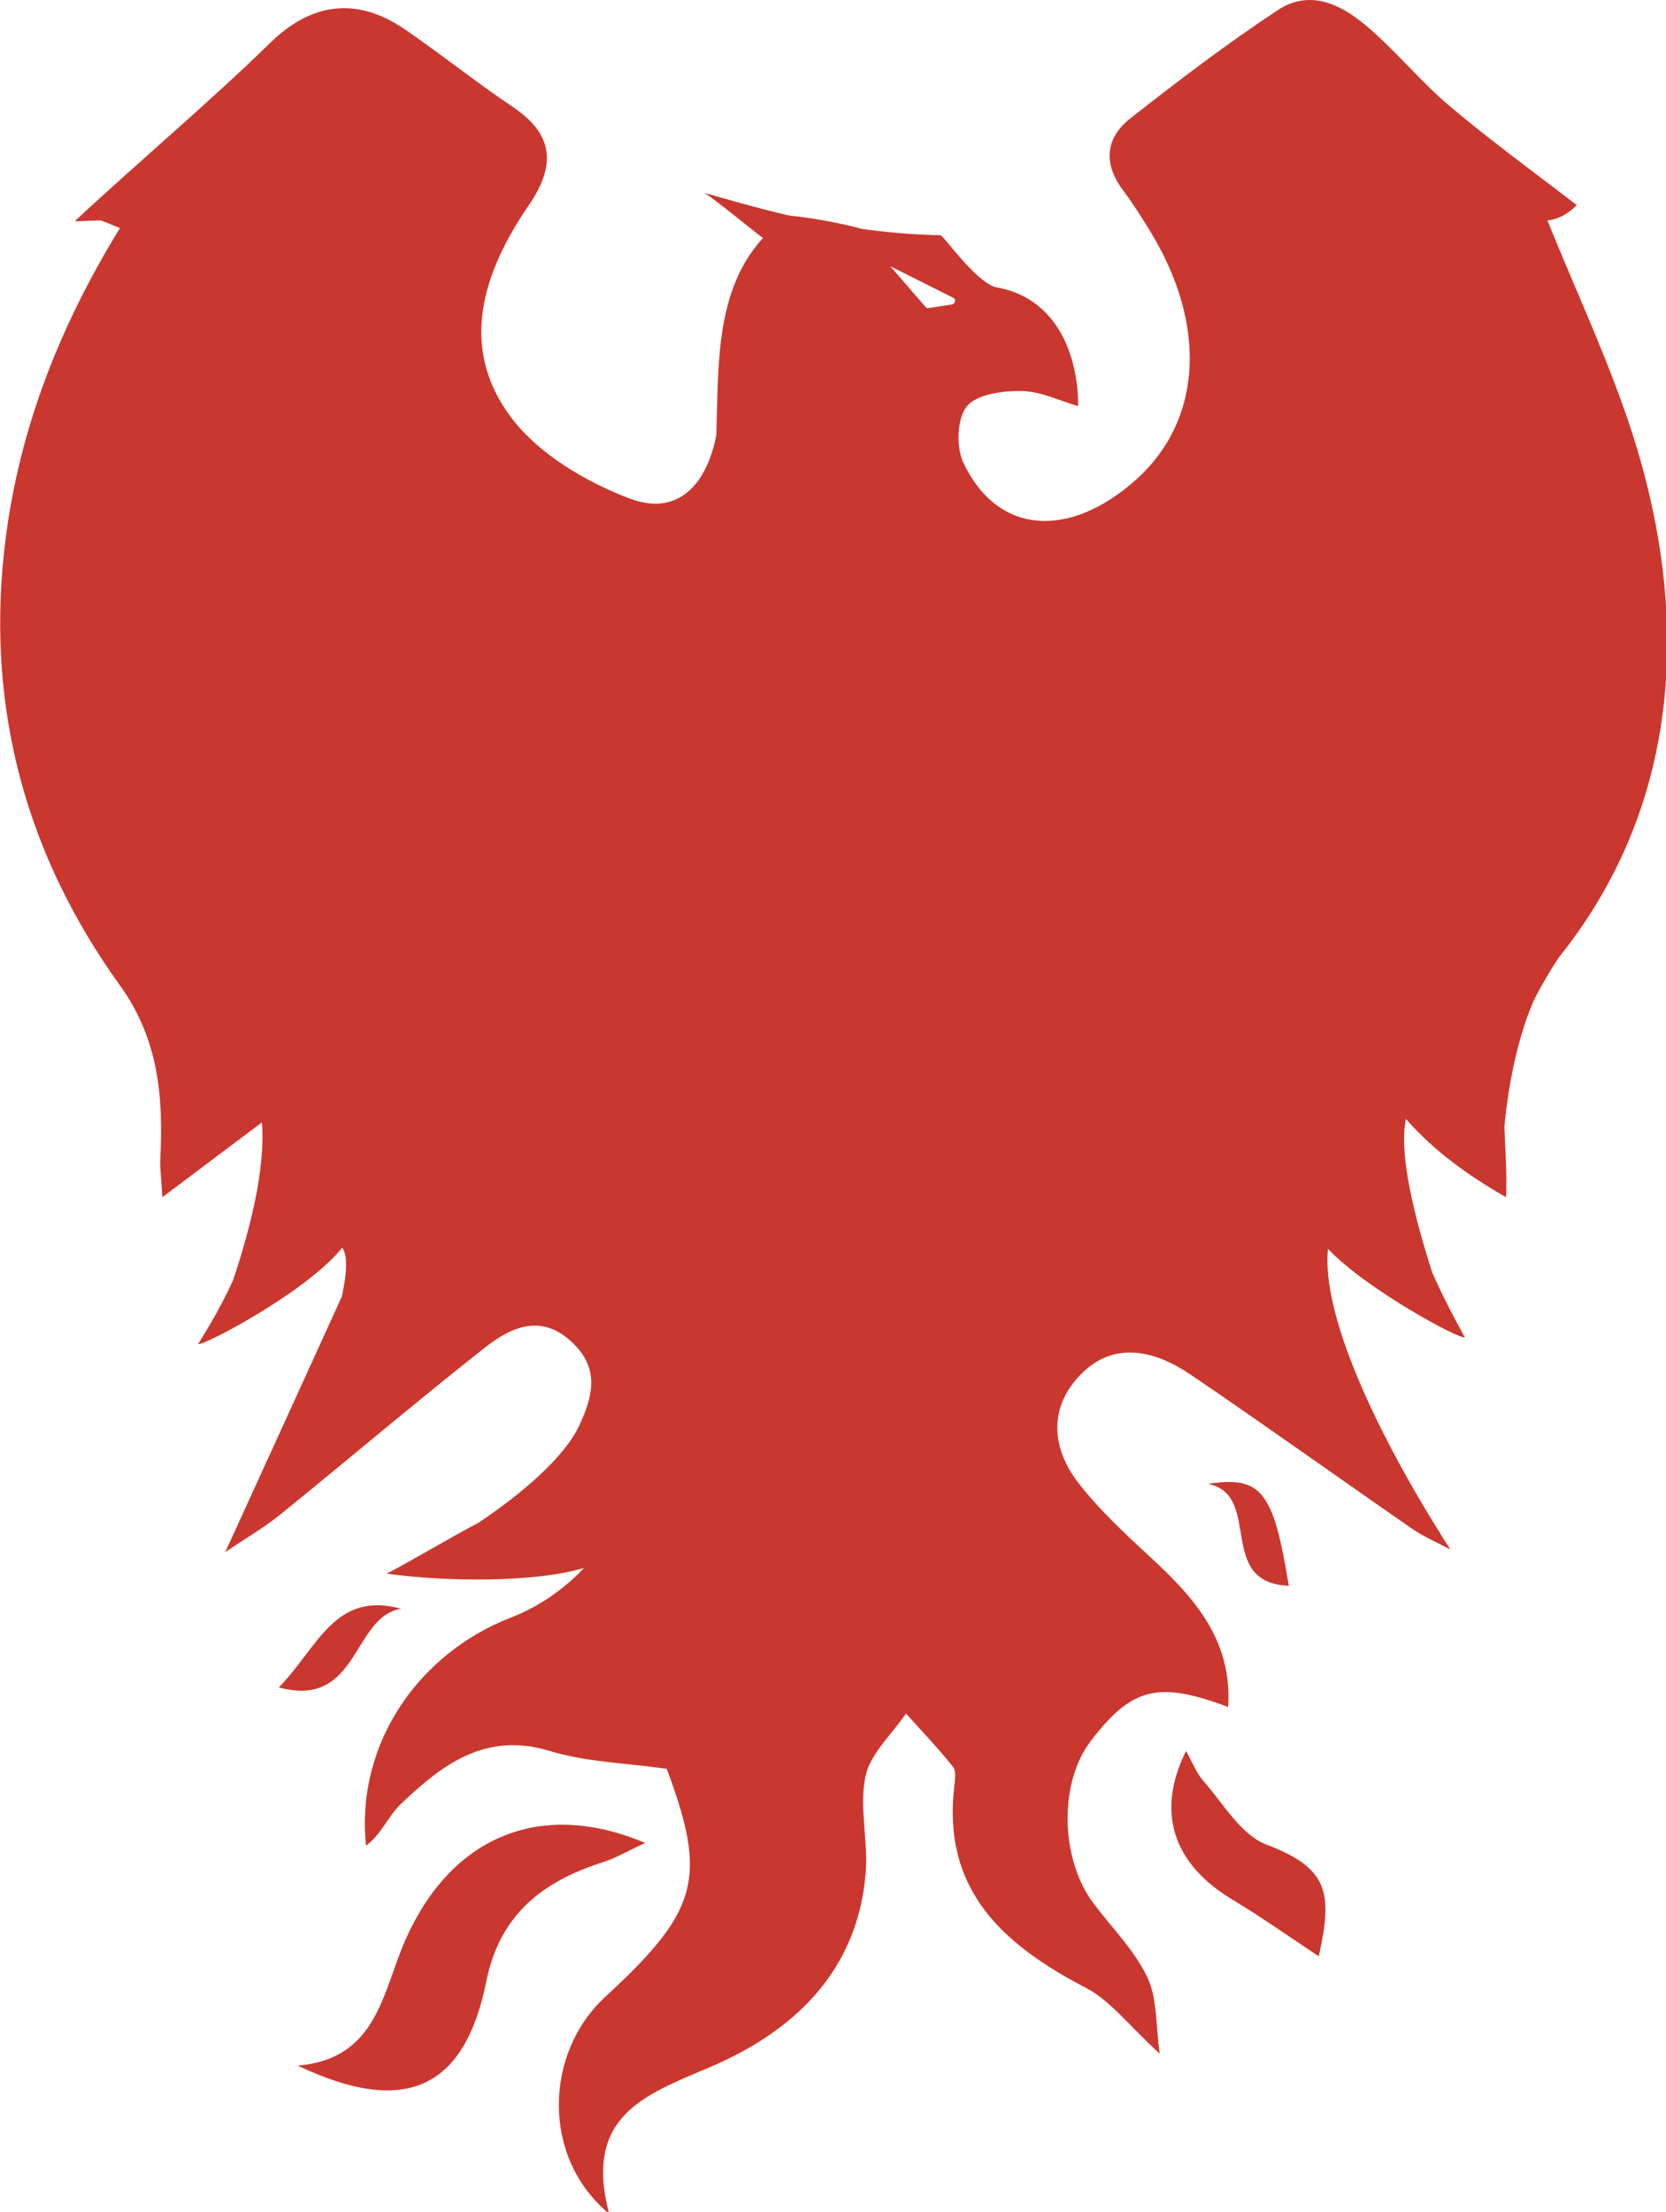 <!-- Generator: Adobe Illustrator 22.1.0, SVG Export Plug-In . SVG Version: 6.00 Build 0)  -->

<svg version="1.1" x="0px" y="0px" viewBox="0 0 602.683 800" xml:space="preserve" width="602.683" height="800"
    xmlns="http://www.w3.org/2000/svg" xmlns:svg="http://www.w3.org/2000/svg"
    xmlns:rdf="http://www.w3.org/1999/02/22-rdf-syntax-ns#" xmlns:cc="http://creativecommons.org/ns#"
    xmlns:dc="http://purl.org/dc/elements/1.1/">

    <g id="g12" transform="matrix(0.815,0,0,0.815,-105.821,-7.337)" fill="#CA372E">
        <path
            d="m 855.4,204.5 c -10.4,-33.3 -25.6,-65.1 -38.7,-97.7 4.2,-0.3 9.1,-2.7 13,-6.8 0,0 0,0 0,0 v 0 0 C 822.3,94.3 815,88.8 807.9,83.4 796,74.4 784.6,65.6 773.6,56.3 761,45.8 750.5,32.8 738.1,22 726.4,11.7 712.1,3.6 697,13.5 c -22.6,14.9 -44.1,31.3 -65.4,48 -11.2,8.8 -12.1,20.1 -3.3,31.9 4.5,6 8.6,12.5 12.5,18.9 24.4,40.3 23.3,82.8 -6.9,109.7 -29.1,25.9 -61.1,24.8 -76.5,-7.8 -3.2,-6.9 -2.8,-19.5 1.6,-24.9 4.4,-5.4 15.8,-6.9 24.1,-6.8 8.2,0 16.4,4.1 25.3,6.7 0,-23.4 -9.9,-48.4 -36.8,-52.8 -9.3,-3 -23,-23 -24.3,-23 -12.4,-0.3 -24,-1.3 -34.7,-2.8 -11,-2.9 -21.9,-4.9 -32.2,-5.9 -15.1,-3.5 -27.8,-7.3 -37.9,-10.1 4,2.2 24.7,19.3 26,20 0,0 0,0 0,0 -21.3,23.3 -19.7,56.5 -20.7,87.4 -3.6,18.9 -13.6,31.7 -29.2,30.4 -3,-0.3 -6.1,-1 -9.3,-2.2 -19.4,-7.4 -40.1,-19.6 -52.3,-35.6 -23.8,-31.3 -12.9,-64.6 7.4,-94.3 12.3,-17.9 11.4,-31.5 -7,-43.9 C 341.2,45.5 325.9,33.3 309.8,22.2 288.2,7.3 268,10.2 249.7,28.1 c -26.8,26.2 -60.1,54.2 -86.6,79 0.6,0.2 6.2,-0.2 11.5,-0.3 2.4,0.9 5.3,2.1 8.5,3.4 -27.9,45.3 -46,92.7 -51.5,144.1 -7.5,70.3 10.2,134.6 51.4,191.8 17.2,23.8 19.4,49.5 18,76.9 -0.2,4.6 0.5,9.3 0.9,17.2 15.6,-11.7 28.4,-21.3 44.2,-33.2 1.7,21.2 -5.7,48.8 -12.8,70 -4.4,9.7 -9.7,19.1 -15.5,28.3 1.5,1.4 48.5,-23.2 63.9,-42.7 2.5,3.2 2.2,11 -0.1,21.6 -16.9,37.1 -33.9,74.4 -51.8,113.5 8.8,-6 17,-10.7 24.2,-16.5 30.5,-24.7 60.4,-50.1 91.1,-74.3 11.6,-9.1 25,-15.3 38.7,-2.3 12.2,11.5 9.4,23.6 3.1,37 -6.7,14.3 -25.9,30.5 -45.2,43.4 -4.5,1.9 -37,21 -40.3,22.2 27.1,3.8 66.3,3.9 87.7,-2.5 -8.8,9.3 -19.9,17.1 -32.2,21.9 -40.9,15.7 -69.3,55.8 -64.6,101.3 6.6,-4.7 9.8,-13 15.5,-18.5 18.3,-17.4 37.4,-32.2 66.1,-23.5 16,4.9 33.3,5.3 51.9,7.9 18,48.4 14.4,62.8 -27.3,101.2 -27,24.8 -28.5,71.2 1.7,96.2 -11.3,-43.1 15.4,-52.6 44.5,-64.9 37,-15.7 65.8,-42.2 69.4,-86.3 1.2,-14.2 -3,-29.2 -0.1,-42.8 2.1,-10.1 11.7,-18.7 18,-27.9 7.1,7.9 14.4,15.5 20.9,23.7 1.5,1.9 0.8,5.9 0.5,8.9 -5.3,46.2 22.1,70.2 58.8,89.3 10.5,5.5 18.3,16.1 32.4,29 -1.8,-12.6 -1,-24.5 -5.5,-33.9 -5.7,-12 -15.7,-21.9 -23.9,-32.8 -14.8,-19.8 -15.4,-53.5 -1.2,-72 18.2,-23.8 29.9,-26.8 61,-15.1 1.9,-30.1 -15.5,-49 -35.2,-67.1 -10.9,-10.1 -22,-20.4 -31.1,-32.1 -12.7,-16.2 -13.3,-34.7 1.7,-49.2 14.7,-14.2 32.6,-9.5 47.9,0.9 33,22.4 65.4,45.6 98.2,68.3 5.3,3.7 11.4,6.2 17.1,9.3 -35,-54.7 -57.2,-105.6 -54.3,-133.4 16.9,18 59.6,40.9 60.7,39.2 -5.6,-10.1 -10.4,-19.6 -14.4,-28.6 -7.4,-23.1 -15.1,-52.3 -11.7,-68.2 12.5,14.1 26.6,24.4 44.4,34.7 0.6,-8.1 -0.5,-26.1 -0.7,-31.3 1.6,-17.1 5.4,-38.3 13,-55.9 3.2,-6.4 6.9,-12.7 11.1,-19.1 53.1,-66.1 59,-148.1 33.7,-229.4 z m -303,-60.4 -11.2,1.7 -16.2,-18.7 27.9,14 c 1.4,0.6 1,2.7 -0.5,3 z"
            id="path2" />
        <path
            d="m 691.9,827.4 c -11.3,-4.3 -19.1,-18.3 -28,-28.3 -3,-3.4 -4.7,-8 -7.6,-13.2 -13.6,27.3 -5.6,50.2 20.5,65.9 12.8,7.7 25.1,16.4 38.4,25.2 6.3,-28.3 4.3,-39.1 -23.3,-49.6 z"
            id="path4" />
        <path
            d="m 416.2,826.7 c -49.3,-20.8 -90.4,-0.5 -109.3,50.2 -8.2,22 -13.3,46 -44.9,48.6 47.7,22.7 74.1,10.3 83.7,-37.4 6,-29.7 25,-44.3 51.6,-52.8 5.5,-1.7 10.5,-4.7 18.9,-8.6 z"
            id="path6" />
        <path d="m 307.9,722.8 c -29.5,-8.1 -36.9,17.1 -54.3,34.9 35.7,9.6 32.5,-31.5 54.3,-34.9 z" id="path8" />
        <path d="m 666.1,667.4 c 24.4,4.9 3.3,44 35.8,45.2 -6.8,-41.8 -12.1,-48.9 -35.8,-45.2 z" id="path10" />
    </g>
</svg>
